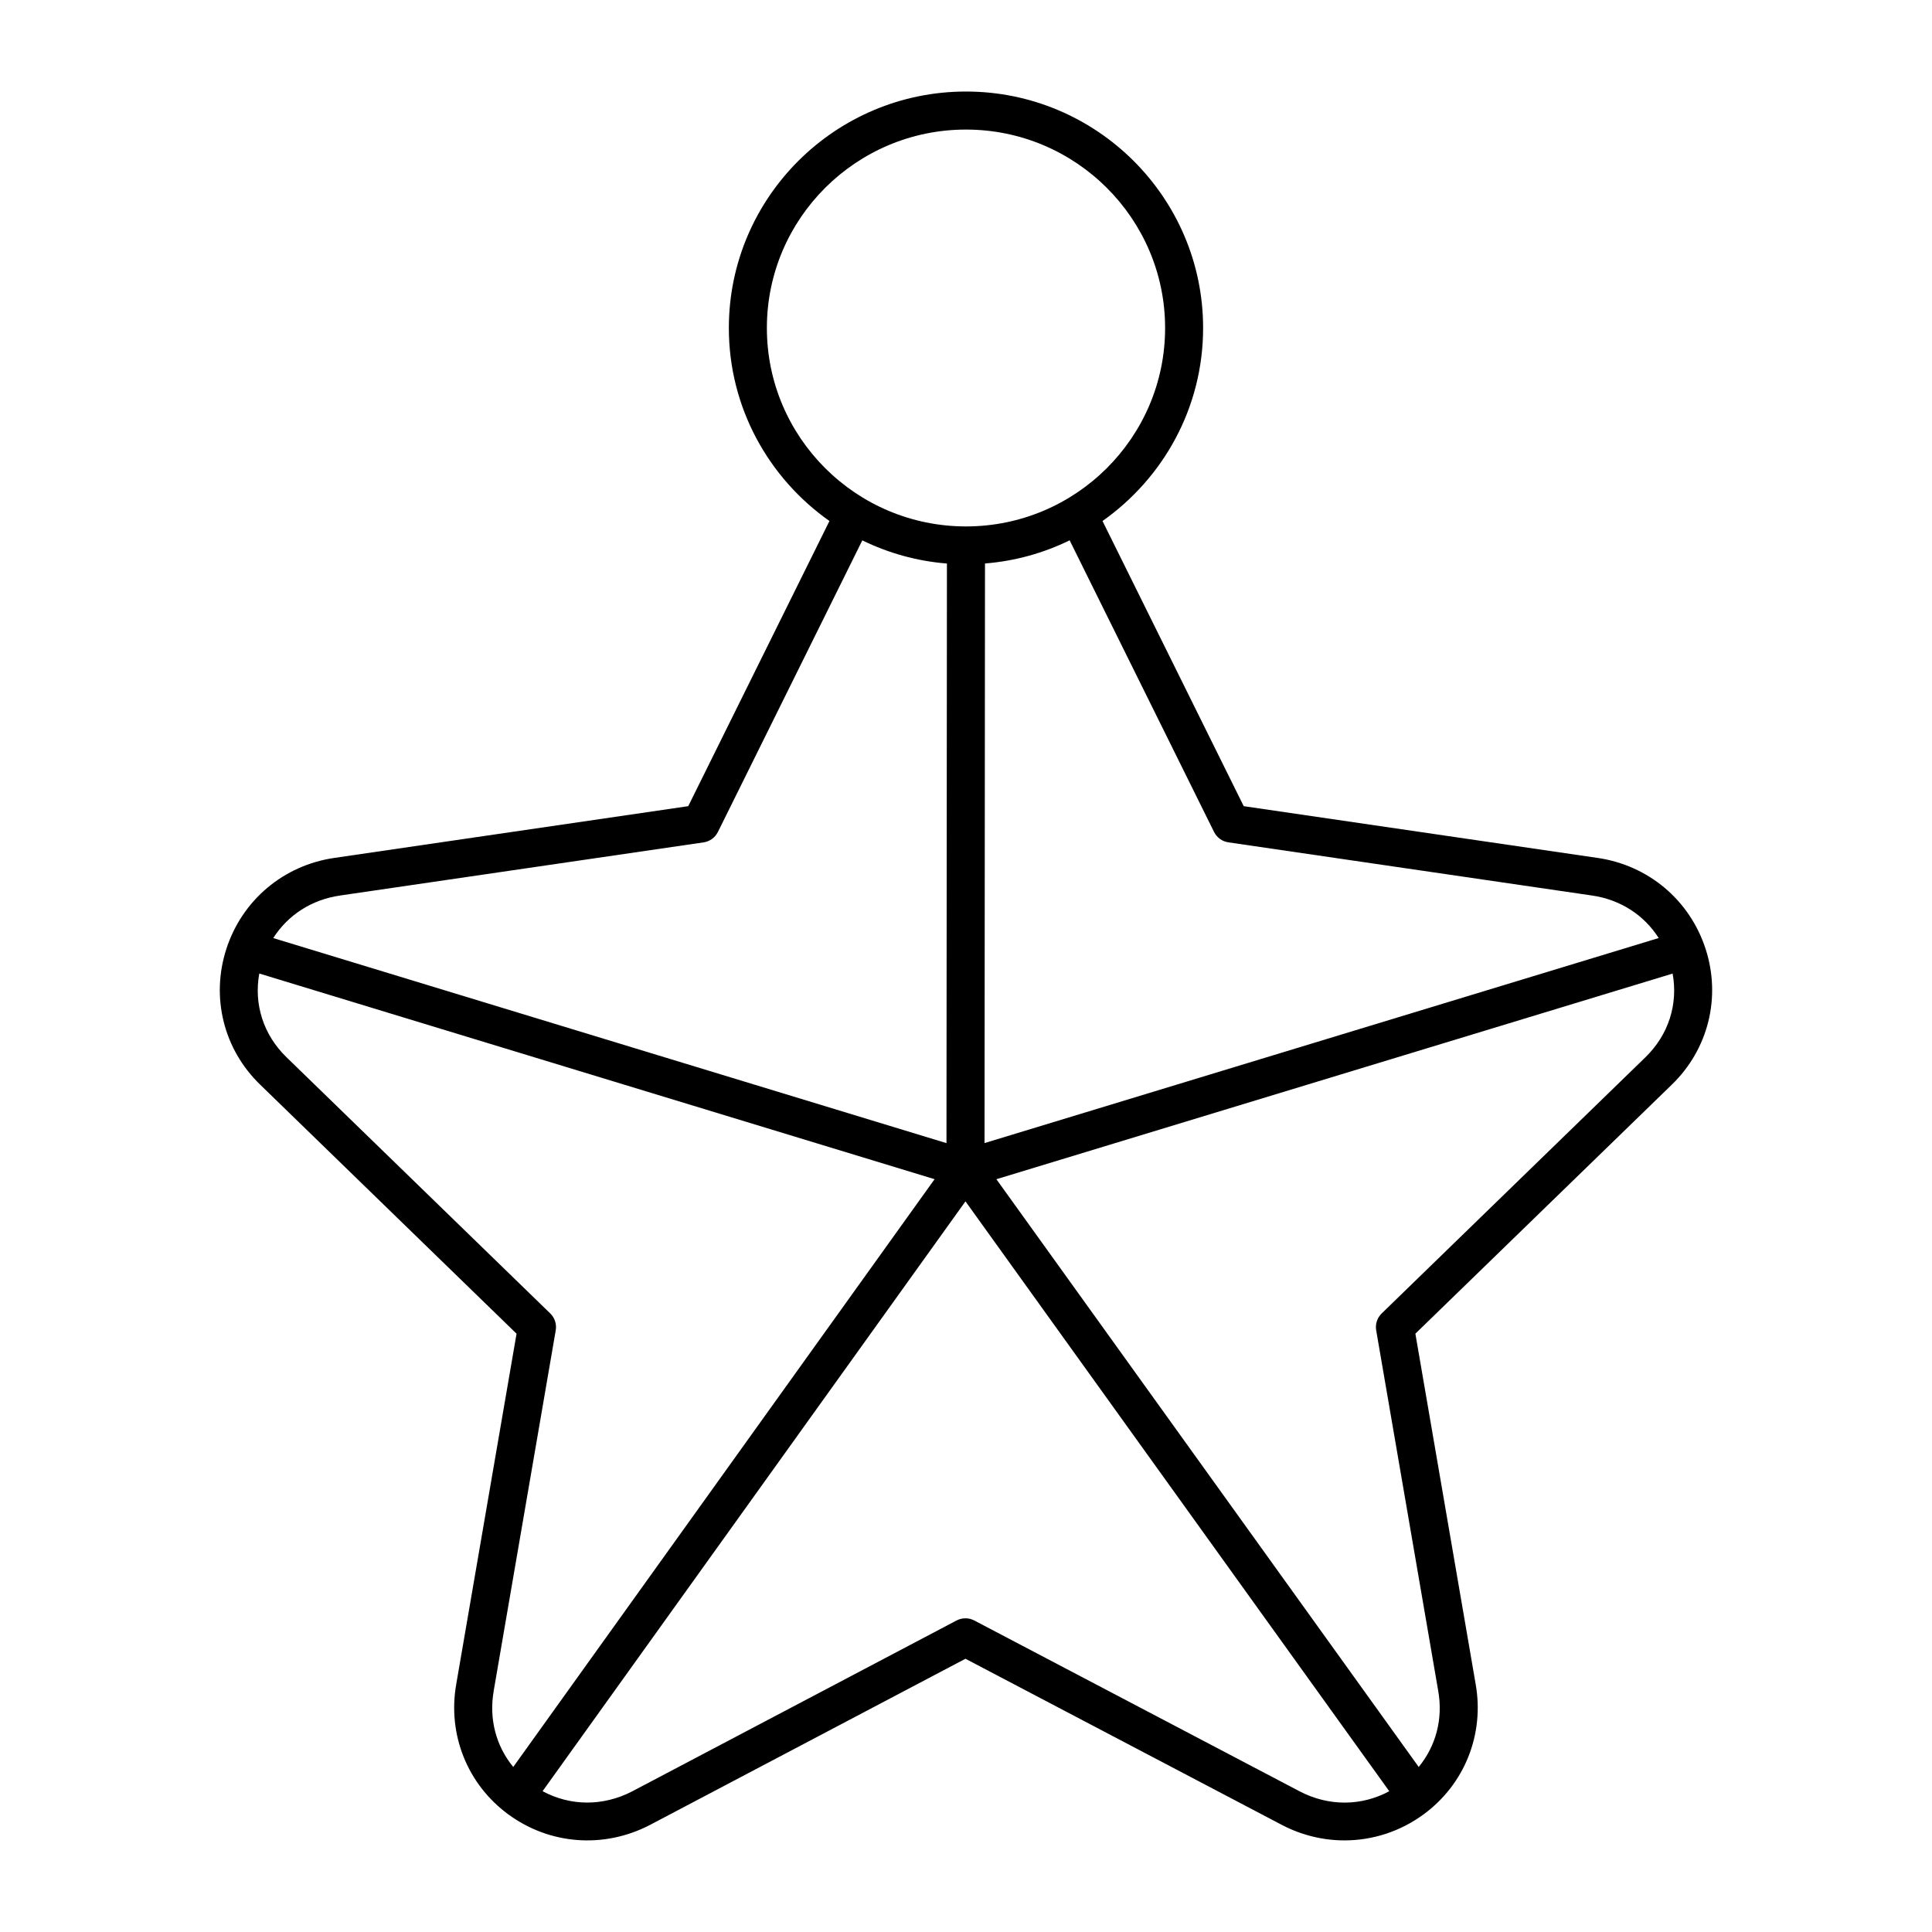 <?xml version="1.0" encoding="UTF-8"?>
<!-- Uploaded to: SVG Repo, www.svgrepo.com, Generator: SVG Repo Mixer Tools -->
<svg fill="#000000" width="800px" height="800px" version="1.1" viewBox="144 144 512 512" xmlns="http://www.w3.org/2000/svg">
 <path d="m596 395.47c-4.191-12.938-15.184-22.184-28.672-24.121l-93.73-13.707-37.422-75.57c16.102-11.359 26.66-30.031 26.66-51.152 0-34.551-28.191-62.664-62.844-62.664-34.652 0-62.84 28.113-62.84 62.664 0 21.121 10.559 39.797 26.66 51.152l-37.422 75.57-93.719 13.703c-13.504 1.941-24.488 11.184-28.684 24.121-4.152 12.816-0.73 26.598 8.938 35.957l67.965 66.02-15.984 92.898c-2.336 13.289 2.938 26.496 13.758 34.457 10.941 8.055 25.293 9.176 37.473 2.887l83.719-44.098 84.012 44.117c5.219 2.695 10.848 4.019 16.438 4.019 7.41 0 14.762-2.336 21-6.926 10.828-7.965 16.098-21.164 13.766-34.441l-15.984-92.918 67.969-66.004c9.672-9.367 13.098-23.145 8.945-35.965zm-130.26-30.988c0.734 1.48 2.152 2.508 3.789 2.746l96.348 14.09c7.551 1.09 13.809 5.176 17.695 11.27l-178.66 54.34 0.121-153.6c7.996-0.637 15.559-2.781 22.434-6.137zm-118.51-133.56c0-29 23.668-52.586 52.766-52.586 29.094 0 52.77 23.594 52.77 52.586 0 29-23.668 52.586-52.77 52.586-29.098 0-52.766-23.586-52.766-52.586zm-113.11 150.4 96.34-14.086c1.637-0.238 3.047-1.27 3.789-2.746l38.273-77.285c6.879 3.352 14.43 5.496 22.426 6.137l-0.121 153.6-178.41-54.344c3.883-6.098 10.145-10.188 17.707-11.273zm40.719 210.75 16.438-95.531c0.281-1.637-0.262-3.309-1.457-4.469l-69.879-67.879c-6.133-5.941-8.711-14.043-7.227-22.199l178.96 54.504-111.66 155.77c-4.555-5.547-6.484-12.723-5.168-20.195zm213.68 26.703-86.324-45.332c-1.465-0.77-3.223-0.77-4.691 0l-86.02 45.312c-7.715 3.977-16.328 3.894-23.695-0.074l112.07-156.31 112.31 156.32c-7.359 3.965-15.969 4.051-23.652 0.086zm21.641-126.7c-1.195 1.16-1.738 2.832-1.457 4.469l16.438 95.551c1.316 7.457-0.613 14.625-5.168 20.168l-111.92-155.76 179.21-54.496c1.484 8.156-1.098 16.258-7.231 22.203z"/>
</svg>